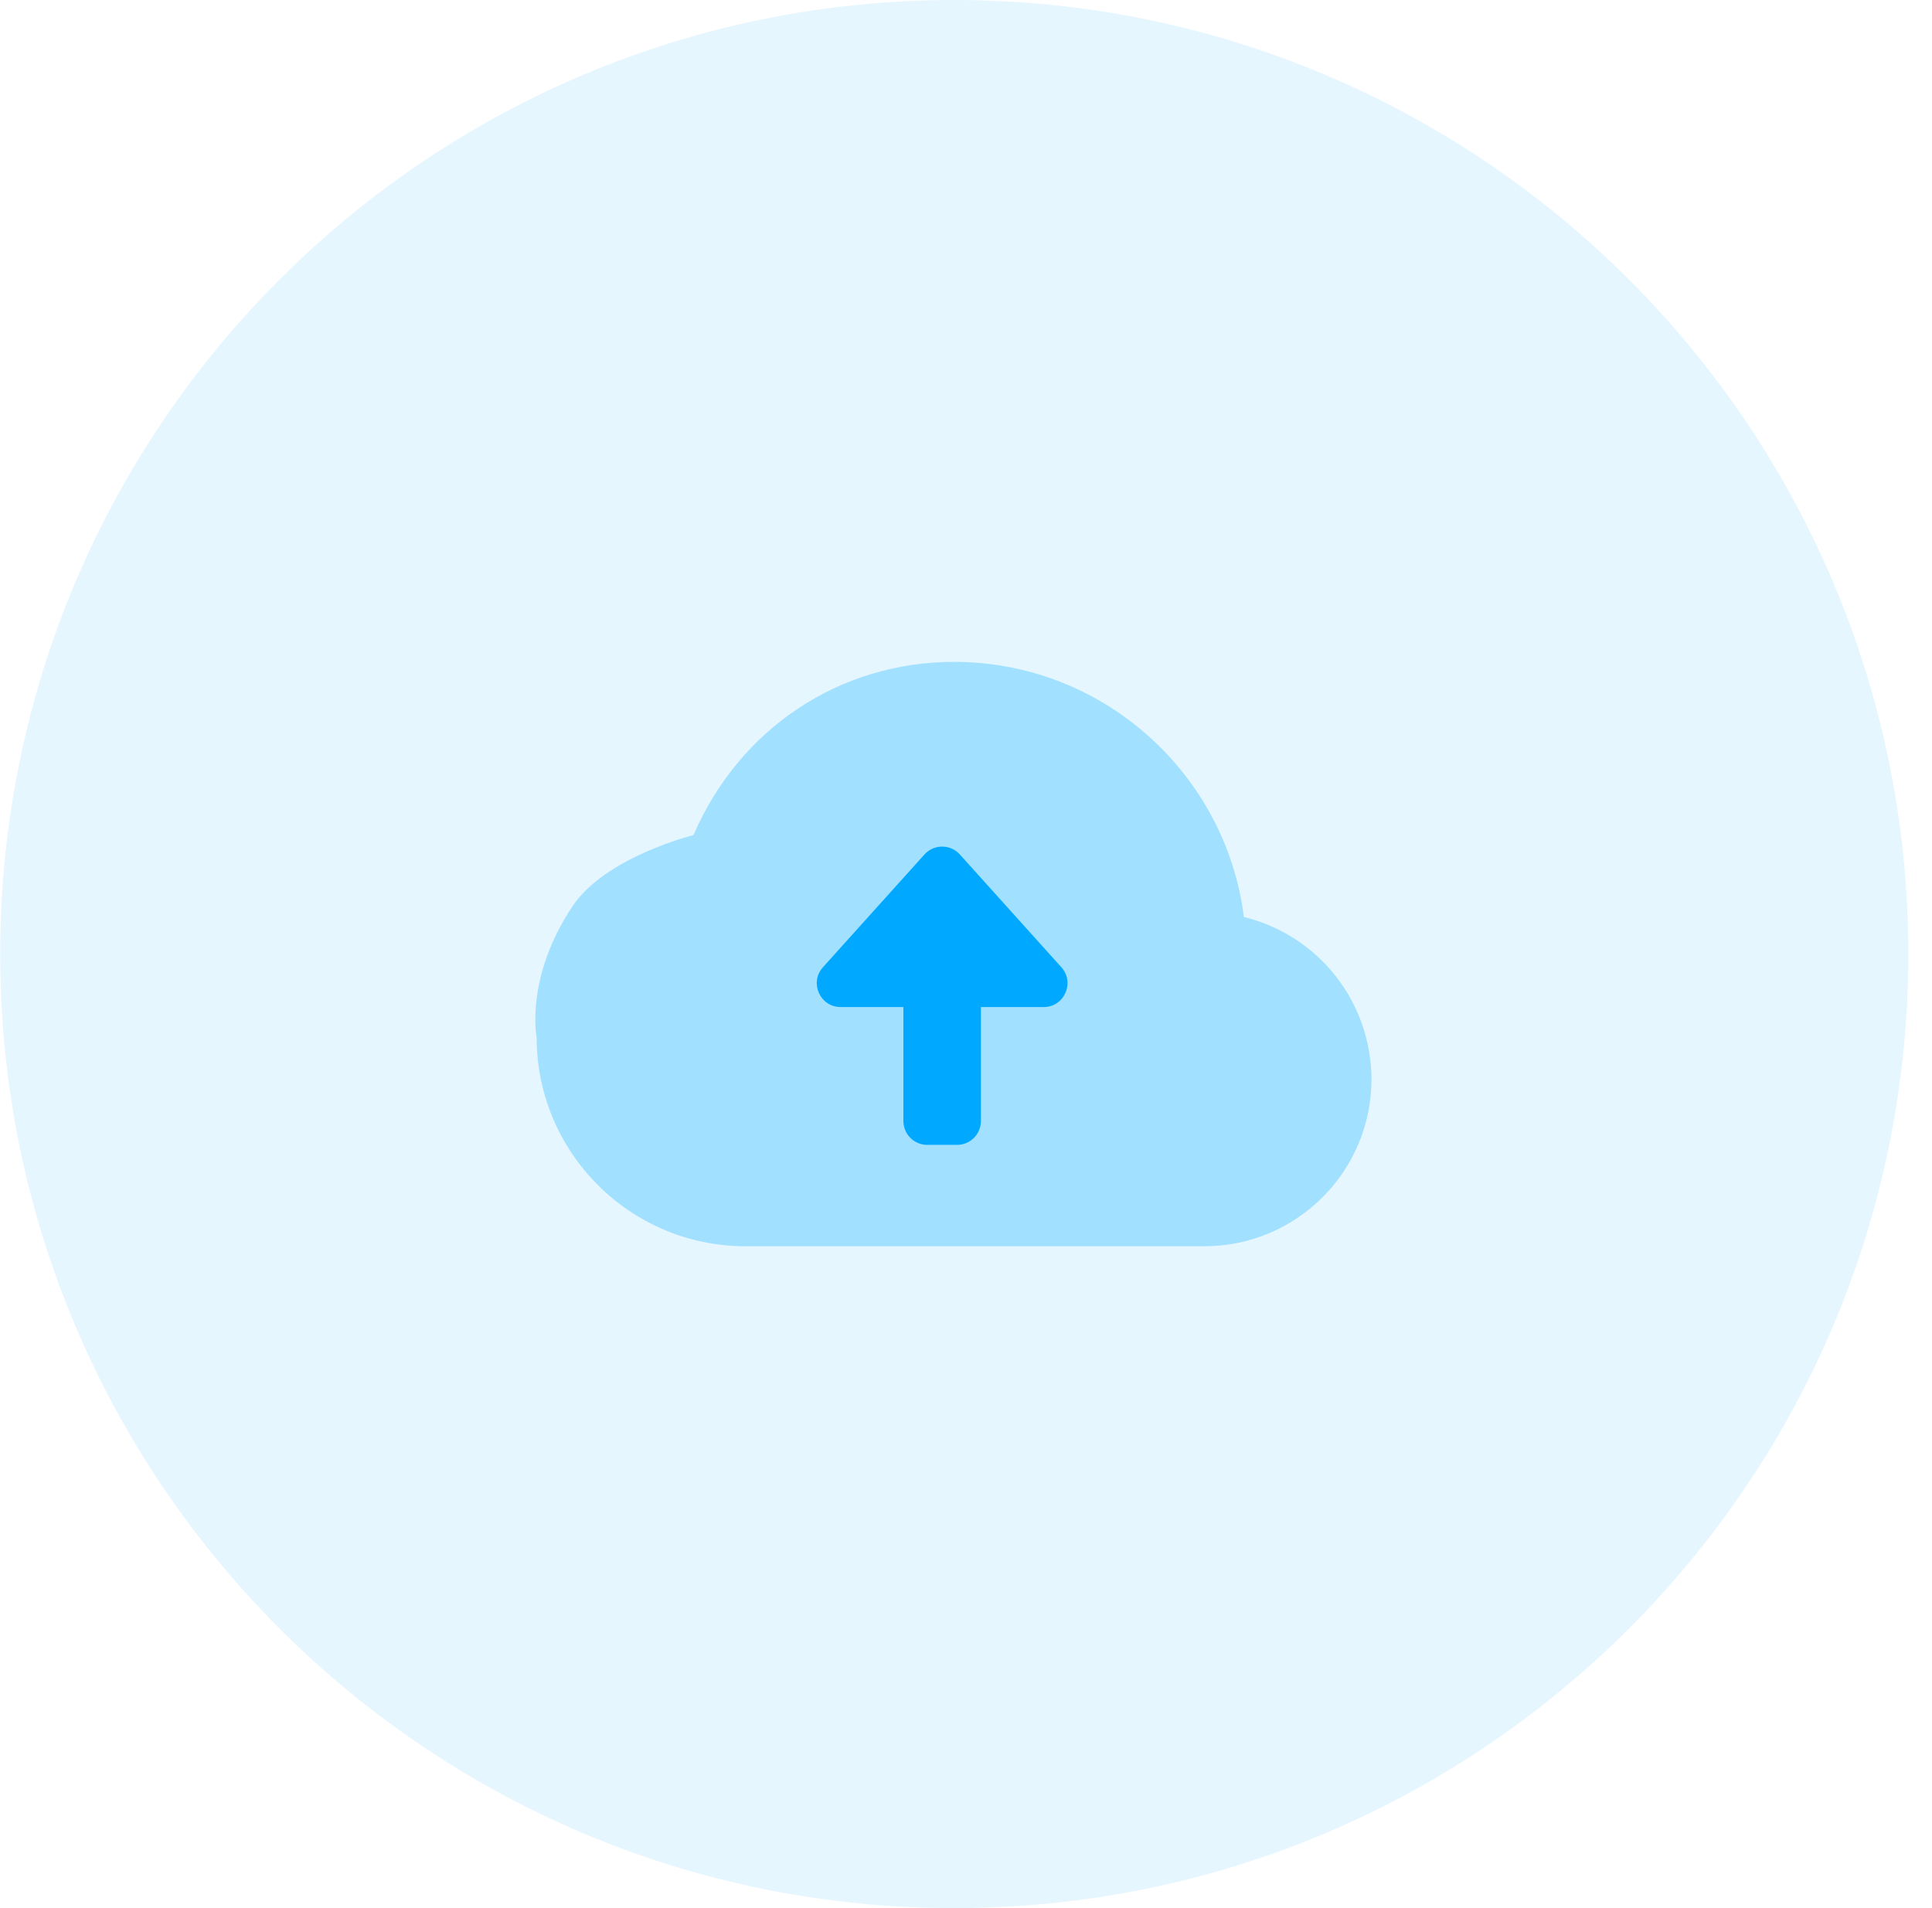 <svg xmlns="http://www.w3.org/2000/svg" width="81" height="80" viewBox="0 0 81 80" fill="none"><g clip-path="url(#clip0_1_26341)"><path opacity="0.1" d="M80.008 40C80.008 17.909 62.099 0 40.008 0C17.916 0 0.008 17.909 0.008 40C0.008 62.091 17.916 80 40.008 80C62.099 80 80.008 62.091 80.008 40Z" fill="#00A9FF"></path><path d="M40 27.75C46.23 27.75 51.387 32.422 52.152 38.446C53.675 38.819 55.03 39.692 56 40.925C56.969 42.159 57.497 43.681 57.5 45.25C57.5 49.111 54.36 52.25 50.5 52.25H31.25C26.425 52.25 22.5 48.325 22.5 43.5C22.5 43.5 22 41 24 38C25.387 35.92 29.075 35.013 29.075 35.013C30.987 30.569 35.177 27.75 40 27.75Z" fill="#A1E0FF"></path><path d="M40.125 48C40.677 48 41.125 47.552 41.125 47V42.222H43.755C44.62 42.222 45.077 41.197 44.498 40.553L40.243 35.826C39.846 35.385 39.154 35.385 38.757 35.826L34.502 40.553C33.923 41.197 34.38 42.222 35.245 42.222H37.875V47C37.875 47.552 38.323 48 38.875 48H40.125Z" fill="#00A9FF"></path></g><defs><clipPath id="clip0_1_26341"><rect width="80" height="80" fill="white" transform="translate(0.008)"></rect></clipPath></defs></svg>